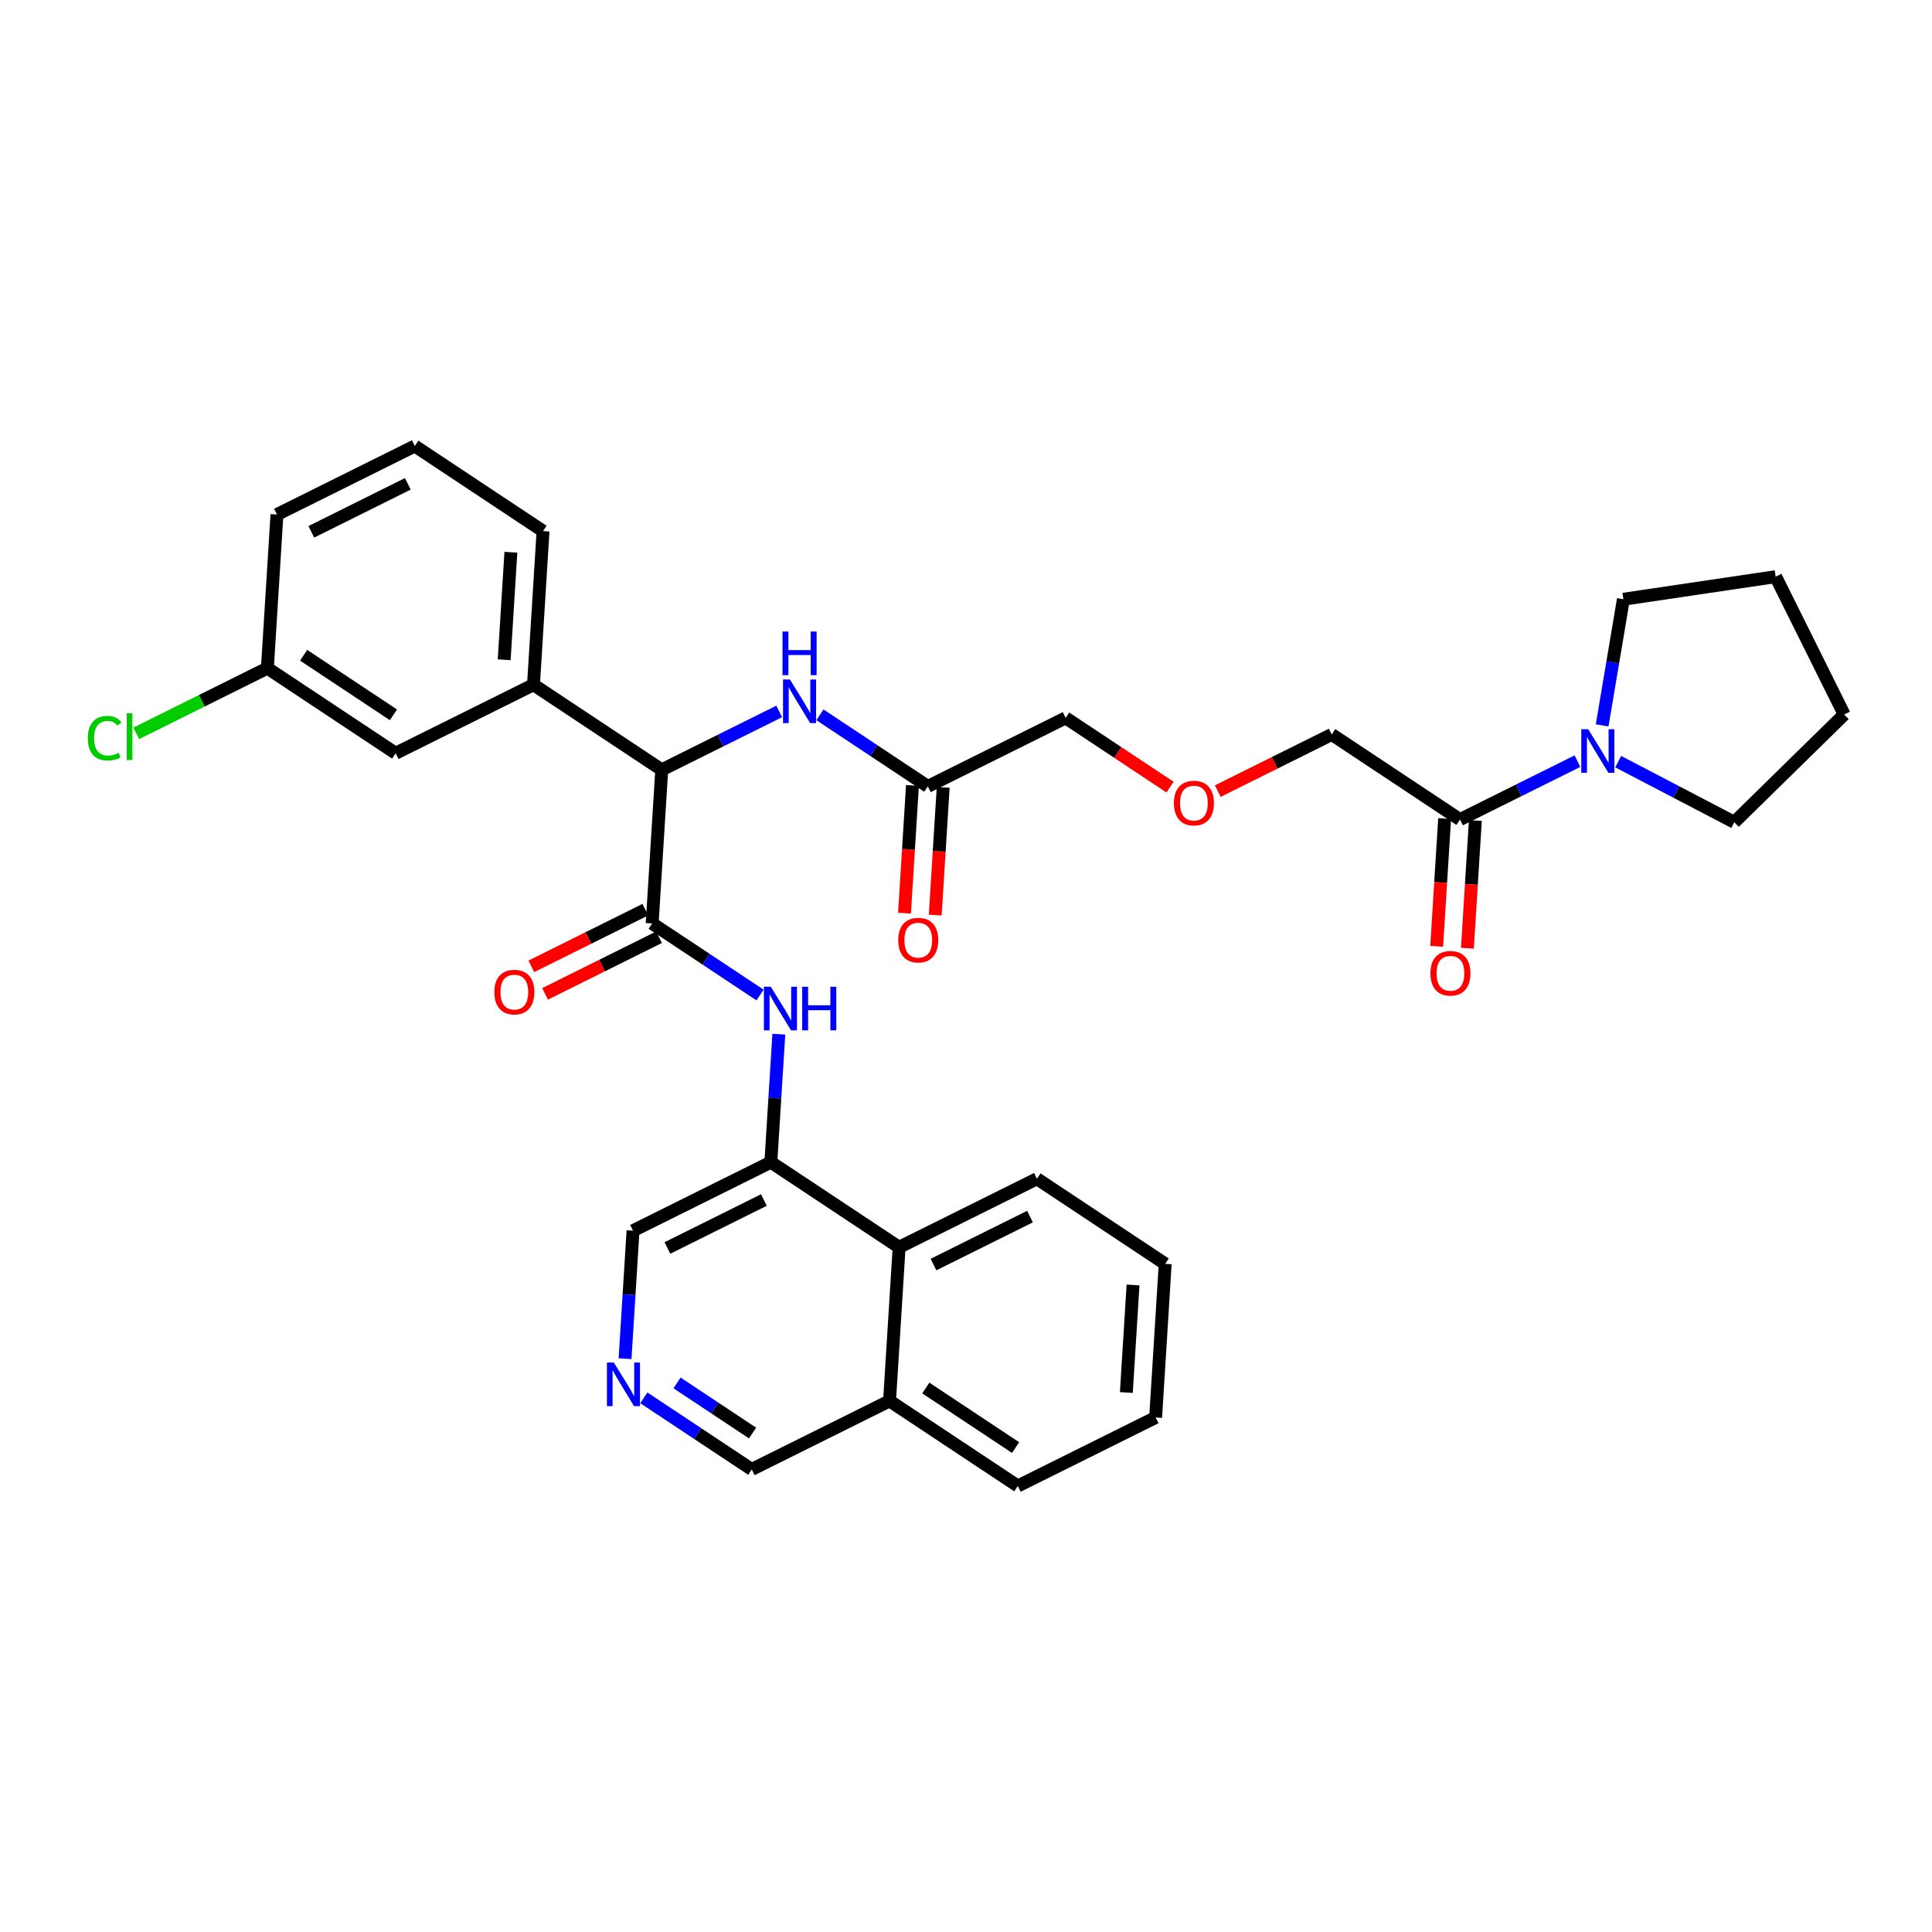 <?xml version='1.0' encoding='iso-8859-1'?>
<svg version='1.1' baseProfile='full'
              xmlns='http://www.w3.org/2000/svg'
                      xmlns:rdkit='http://www.rdkit.org/xml'
                      xmlns:xlink='http://www.w3.org/1999/xlink'
                  xml:space='preserve'
width='300px' height='300px' viewBox='0 0 300 300'>
<!-- END OF HEADER -->
<rect style='opacity:1.0;fill:#FFFFFF;stroke:none' width='300' height='300' x='0' y='0'> </rect>
<rect style='opacity:1.0;fill:#FFFFFF;stroke:none' width='300' height='300' x='0' y='0'> </rect>
<path class='bond-0 atom-0 atom-1' d='M 145.222,142.095 L 145.84,132.178' style='fill:none;fill-rule:evenodd;stroke:#FF0000;stroke-width:2.0px;stroke-linecap:butt;stroke-linejoin:miter;stroke-opacity:1' />
<path class='bond-0 atom-0 atom-1' d='M 145.84,132.178 L 146.457,122.26' style='fill:none;fill-rule:evenodd;stroke:#000000;stroke-width:2.0px;stroke-linecap:butt;stroke-linejoin:miter;stroke-opacity:1' />
<path class='bond-0 atom-0 atom-1' d='M 140.451,141.798 L 141.069,131.88' style='fill:none;fill-rule:evenodd;stroke:#FF0000;stroke-width:2.0px;stroke-linecap:butt;stroke-linejoin:miter;stroke-opacity:1' />
<path class='bond-0 atom-0 atom-1' d='M 141.069,131.88 L 141.686,121.963' style='fill:none;fill-rule:evenodd;stroke:#000000;stroke-width:2.0px;stroke-linecap:butt;stroke-linejoin:miter;stroke-opacity:1' />
<path class='bond-1 atom-1 atom-2' d='M 144.072,122.112 L 165.474,111.471' style='fill:none;fill-rule:evenodd;stroke:#000000;stroke-width:2.0px;stroke-linecap:butt;stroke-linejoin:miter;stroke-opacity:1' />
<path class='bond-11 atom-1 atom-12' d='M 144.072,122.112 L 135.696,116.554' style='fill:none;fill-rule:evenodd;stroke:#000000;stroke-width:2.0px;stroke-linecap:butt;stroke-linejoin:miter;stroke-opacity:1' />
<path class='bond-11 atom-1 atom-12' d='M 135.696,116.554 L 127.32,110.997' style='fill:none;fill-rule:evenodd;stroke:#0000FF;stroke-width:2.0px;stroke-linecap:butt;stroke-linejoin:miter;stroke-opacity:1' />
<path class='bond-2 atom-2 atom-3' d='M 165.474,111.471 L 173.579,116.849' style='fill:none;fill-rule:evenodd;stroke:#000000;stroke-width:2.0px;stroke-linecap:butt;stroke-linejoin:miter;stroke-opacity:1' />
<path class='bond-2 atom-2 atom-3' d='M 173.579,116.849 L 181.685,122.227' style='fill:none;fill-rule:evenodd;stroke:#FF0000;stroke-width:2.0px;stroke-linecap:butt;stroke-linejoin:miter;stroke-opacity:1' />
<path class='bond-3 atom-3 atom-4' d='M 189.094,122.843 L 197.943,118.444' style='fill:none;fill-rule:evenodd;stroke:#FF0000;stroke-width:2.0px;stroke-linecap:butt;stroke-linejoin:miter;stroke-opacity:1' />
<path class='bond-3 atom-3 atom-4' d='M 197.943,118.444 L 206.791,114.044' style='fill:none;fill-rule:evenodd;stroke:#000000;stroke-width:2.0px;stroke-linecap:butt;stroke-linejoin:miter;stroke-opacity:1' />
<path class='bond-4 atom-4 atom-5' d='M 206.791,114.044 L 226.707,127.259' style='fill:none;fill-rule:evenodd;stroke:#000000;stroke-width:2.0px;stroke-linecap:butt;stroke-linejoin:miter;stroke-opacity:1' />
<path class='bond-5 atom-5 atom-6' d='M 224.322,127.11 L 223.704,137.027' style='fill:none;fill-rule:evenodd;stroke:#000000;stroke-width:2.0px;stroke-linecap:butt;stroke-linejoin:miter;stroke-opacity:1' />
<path class='bond-5 atom-5 atom-6' d='M 223.704,137.027 L 223.087,146.945' style='fill:none;fill-rule:evenodd;stroke:#FF0000;stroke-width:2.0px;stroke-linecap:butt;stroke-linejoin:miter;stroke-opacity:1' />
<path class='bond-5 atom-5 atom-6' d='M 229.093,127.407 L 228.475,137.325' style='fill:none;fill-rule:evenodd;stroke:#000000;stroke-width:2.0px;stroke-linecap:butt;stroke-linejoin:miter;stroke-opacity:1' />
<path class='bond-5 atom-5 atom-6' d='M 228.475,137.325 L 227.858,147.242' style='fill:none;fill-rule:evenodd;stroke:#FF0000;stroke-width:2.0px;stroke-linecap:butt;stroke-linejoin:miter;stroke-opacity:1' />
<path class='bond-6 atom-5 atom-7' d='M 226.707,127.259 L 235.826,122.725' style='fill:none;fill-rule:evenodd;stroke:#000000;stroke-width:2.0px;stroke-linecap:butt;stroke-linejoin:miter;stroke-opacity:1' />
<path class='bond-6 atom-5 atom-7' d='M 235.826,122.725 L 244.945,118.191' style='fill:none;fill-rule:evenodd;stroke:#0000FF;stroke-width:2.0px;stroke-linecap:butt;stroke-linejoin:miter;stroke-opacity:1' />
<path class='bond-7 atom-7 atom-8' d='M 248.78,112.636 L 250.43,102.843' style='fill:none;fill-rule:evenodd;stroke:#0000FF;stroke-width:2.0px;stroke-linecap:butt;stroke-linejoin:miter;stroke-opacity:1' />
<path class='bond-7 atom-7 atom-8' d='M 250.43,102.843 L 252.08,93.049' style='fill:none;fill-rule:evenodd;stroke:#000000;stroke-width:2.0px;stroke-linecap:butt;stroke-linejoin:miter;stroke-opacity:1' />
<path class='bond-33 atom-11 atom-7' d='M 269.297,127.678 L 260.286,122.974' style='fill:none;fill-rule:evenodd;stroke:#000000;stroke-width:2.0px;stroke-linecap:butt;stroke-linejoin:miter;stroke-opacity:1' />
<path class='bond-33 atom-11 atom-7' d='M 260.286,122.974 L 251.274,118.27' style='fill:none;fill-rule:evenodd;stroke:#0000FF;stroke-width:2.0px;stroke-linecap:butt;stroke-linejoin:miter;stroke-opacity:1' />
<path class='bond-8 atom-8 atom-9' d='M 252.08,93.049 L 275.723,89.543' style='fill:none;fill-rule:evenodd;stroke:#000000;stroke-width:2.0px;stroke-linecap:butt;stroke-linejoin:miter;stroke-opacity:1' />
<path class='bond-9 atom-9 atom-10' d='M 275.723,89.543 L 286.364,110.945' style='fill:none;fill-rule:evenodd;stroke:#000000;stroke-width:2.0px;stroke-linecap:butt;stroke-linejoin:miter;stroke-opacity:1' />
<path class='bond-10 atom-10 atom-11' d='M 286.364,110.945 L 269.297,127.678' style='fill:none;fill-rule:evenodd;stroke:#000000;stroke-width:2.0px;stroke-linecap:butt;stroke-linejoin:miter;stroke-opacity:1' />
<path class='bond-12 atom-12 atom-13' d='M 120.991,110.471 L 111.873,115.004' style='fill:none;fill-rule:evenodd;stroke:#0000FF;stroke-width:2.0px;stroke-linecap:butt;stroke-linejoin:miter;stroke-opacity:1' />
<path class='bond-12 atom-12 atom-13' d='M 111.873,115.004 L 102.754,119.538' style='fill:none;fill-rule:evenodd;stroke:#000000;stroke-width:2.0px;stroke-linecap:butt;stroke-linejoin:miter;stroke-opacity:1' />
<path class='bond-13 atom-13 atom-14' d='M 102.754,119.538 L 101.268,143.393' style='fill:none;fill-rule:evenodd;stroke:#000000;stroke-width:2.0px;stroke-linecap:butt;stroke-linejoin:miter;stroke-opacity:1' />
<path class='bond-26 atom-13 atom-27' d='M 102.754,119.538 L 82.838,106.324' style='fill:none;fill-rule:evenodd;stroke:#000000;stroke-width:2.0px;stroke-linecap:butt;stroke-linejoin:miter;stroke-opacity:1' />
<path class='bond-14 atom-14 atom-15' d='M 100.204,141.253 L 91.356,145.652' style='fill:none;fill-rule:evenodd;stroke:#000000;stroke-width:2.0px;stroke-linecap:butt;stroke-linejoin:miter;stroke-opacity:1' />
<path class='bond-14 atom-14 atom-15' d='M 91.356,145.652 L 82.507,150.051' style='fill:none;fill-rule:evenodd;stroke:#FF0000;stroke-width:2.0px;stroke-linecap:butt;stroke-linejoin:miter;stroke-opacity:1' />
<path class='bond-14 atom-14 atom-15' d='M 102.332,145.533 L 93.484,149.932' style='fill:none;fill-rule:evenodd;stroke:#000000;stroke-width:2.0px;stroke-linecap:butt;stroke-linejoin:miter;stroke-opacity:1' />
<path class='bond-14 atom-14 atom-15' d='M 93.484,149.932 L 84.635,154.332' style='fill:none;fill-rule:evenodd;stroke:#FF0000;stroke-width:2.0px;stroke-linecap:butt;stroke-linejoin:miter;stroke-opacity:1' />
<path class='bond-15 atom-14 atom-16' d='M 101.268,143.393 L 109.644,148.95' style='fill:none;fill-rule:evenodd;stroke:#000000;stroke-width:2.0px;stroke-linecap:butt;stroke-linejoin:miter;stroke-opacity:1' />
<path class='bond-15 atom-14 atom-16' d='M 109.644,148.95 L 118.02,154.507' style='fill:none;fill-rule:evenodd;stroke:#0000FF;stroke-width:2.0px;stroke-linecap:butt;stroke-linejoin:miter;stroke-opacity:1' />
<path class='bond-16 atom-16 atom-17' d='M 120.936,160.589 L 120.317,170.525' style='fill:none;fill-rule:evenodd;stroke:#0000FF;stroke-width:2.0px;stroke-linecap:butt;stroke-linejoin:miter;stroke-opacity:1' />
<path class='bond-16 atom-16 atom-17' d='M 120.317,170.525 L 119.698,180.462' style='fill:none;fill-rule:evenodd;stroke:#000000;stroke-width:2.0px;stroke-linecap:butt;stroke-linejoin:miter;stroke-opacity:1' />
<path class='bond-17 atom-17 atom-18' d='M 119.698,180.462 L 98.296,191.103' style='fill:none;fill-rule:evenodd;stroke:#000000;stroke-width:2.0px;stroke-linecap:butt;stroke-linejoin:miter;stroke-opacity:1' />
<path class='bond-17 atom-17 atom-18' d='M 118.616,186.338 L 103.635,193.787' style='fill:none;fill-rule:evenodd;stroke:#000000;stroke-width:2.0px;stroke-linecap:butt;stroke-linejoin:miter;stroke-opacity:1' />
<path class='bond-34 atom-26 atom-17' d='M 139.614,193.676 L 119.698,180.462' style='fill:none;fill-rule:evenodd;stroke:#000000;stroke-width:2.0px;stroke-linecap:butt;stroke-linejoin:miter;stroke-opacity:1' />
<path class='bond-18 atom-18 atom-19' d='M 98.296,191.103 L 97.678,201.039' style='fill:none;fill-rule:evenodd;stroke:#000000;stroke-width:2.0px;stroke-linecap:butt;stroke-linejoin:miter;stroke-opacity:1' />
<path class='bond-18 atom-18 atom-19' d='M 97.678,201.039 L 97.059,210.976' style='fill:none;fill-rule:evenodd;stroke:#0000FF;stroke-width:2.0px;stroke-linecap:butt;stroke-linejoin:miter;stroke-opacity:1' />
<path class='bond-19 atom-19 atom-20' d='M 99.975,217.057 L 108.351,222.614' style='fill:none;fill-rule:evenodd;stroke:#0000FF;stroke-width:2.0px;stroke-linecap:butt;stroke-linejoin:miter;stroke-opacity:1' />
<path class='bond-19 atom-19 atom-20' d='M 108.351,222.614 L 116.727,228.172' style='fill:none;fill-rule:evenodd;stroke:#000000;stroke-width:2.0px;stroke-linecap:butt;stroke-linejoin:miter;stroke-opacity:1' />
<path class='bond-19 atom-19 atom-20' d='M 105.131,214.741 L 110.994,218.631' style='fill:none;fill-rule:evenodd;stroke:#0000FF;stroke-width:2.0px;stroke-linecap:butt;stroke-linejoin:miter;stroke-opacity:1' />
<path class='bond-19 atom-19 atom-20' d='M 110.994,218.631 L 116.857,222.521' style='fill:none;fill-rule:evenodd;stroke:#000000;stroke-width:2.0px;stroke-linecap:butt;stroke-linejoin:miter;stroke-opacity:1' />
<path class='bond-20 atom-20 atom-21' d='M 116.727,228.172 L 138.128,217.531' style='fill:none;fill-rule:evenodd;stroke:#000000;stroke-width:2.0px;stroke-linecap:butt;stroke-linejoin:miter;stroke-opacity:1' />
<path class='bond-21 atom-21 atom-22' d='M 138.128,217.531 L 158.044,230.745' style='fill:none;fill-rule:evenodd;stroke:#000000;stroke-width:2.0px;stroke-linecap:butt;stroke-linejoin:miter;stroke-opacity:1' />
<path class='bond-21 atom-21 atom-22' d='M 143.759,215.53 L 157.7,224.78' style='fill:none;fill-rule:evenodd;stroke:#000000;stroke-width:2.0px;stroke-linecap:butt;stroke-linejoin:miter;stroke-opacity:1' />
<path class='bond-36 atom-26 atom-21' d='M 139.614,193.676 L 138.128,217.531' style='fill:none;fill-rule:evenodd;stroke:#000000;stroke-width:2.0px;stroke-linecap:butt;stroke-linejoin:miter;stroke-opacity:1' />
<path class='bond-22 atom-22 atom-23' d='M 158.044,230.745 L 179.446,220.105' style='fill:none;fill-rule:evenodd;stroke:#000000;stroke-width:2.0px;stroke-linecap:butt;stroke-linejoin:miter;stroke-opacity:1' />
<path class='bond-23 atom-23 atom-24' d='M 179.446,220.105 L 180.932,196.25' style='fill:none;fill-rule:evenodd;stroke:#000000;stroke-width:2.0px;stroke-linecap:butt;stroke-linejoin:miter;stroke-opacity:1' />
<path class='bond-23 atom-23 atom-24' d='M 174.898,216.229 L 175.938,199.531' style='fill:none;fill-rule:evenodd;stroke:#000000;stroke-width:2.0px;stroke-linecap:butt;stroke-linejoin:miter;stroke-opacity:1' />
<path class='bond-24 atom-24 atom-25' d='M 180.932,196.25 L 161.016,183.035' style='fill:none;fill-rule:evenodd;stroke:#000000;stroke-width:2.0px;stroke-linecap:butt;stroke-linejoin:miter;stroke-opacity:1' />
<path class='bond-25 atom-25 atom-26' d='M 161.016,183.035 L 139.614,193.676' style='fill:none;fill-rule:evenodd;stroke:#000000;stroke-width:2.0px;stroke-linecap:butt;stroke-linejoin:miter;stroke-opacity:1' />
<path class='bond-25 atom-25 atom-26' d='M 159.934,188.912 L 144.953,196.36' style='fill:none;fill-rule:evenodd;stroke:#000000;stroke-width:2.0px;stroke-linecap:butt;stroke-linejoin:miter;stroke-opacity:1' />
<path class='bond-27 atom-27 atom-28' d='M 82.838,106.324 L 84.324,82.469' style='fill:none;fill-rule:evenodd;stroke:#000000;stroke-width:2.0px;stroke-linecap:butt;stroke-linejoin:miter;stroke-opacity:1' />
<path class='bond-27 atom-27 atom-28' d='M 78.29,102.448 L 79.33,85.75' style='fill:none;fill-rule:evenodd;stroke:#000000;stroke-width:2.0px;stroke-linecap:butt;stroke-linejoin:miter;stroke-opacity:1' />
<path class='bond-35 atom-33 atom-27' d='M 61.436,116.965 L 82.838,106.324' style='fill:none;fill-rule:evenodd;stroke:#000000;stroke-width:2.0px;stroke-linecap:butt;stroke-linejoin:miter;stroke-opacity:1' />
<path class='bond-28 atom-28 atom-29' d='M 84.324,82.469 L 64.408,69.255' style='fill:none;fill-rule:evenodd;stroke:#000000;stroke-width:2.0px;stroke-linecap:butt;stroke-linejoin:miter;stroke-opacity:1' />
<path class='bond-29 atom-29 atom-30' d='M 64.408,69.255 L 43.006,79.895' style='fill:none;fill-rule:evenodd;stroke:#000000;stroke-width:2.0px;stroke-linecap:butt;stroke-linejoin:miter;stroke-opacity:1' />
<path class='bond-29 atom-29 atom-30' d='M 63.326,75.131 L 48.344,82.58' style='fill:none;fill-rule:evenodd;stroke:#000000;stroke-width:2.0px;stroke-linecap:butt;stroke-linejoin:miter;stroke-opacity:1' />
<path class='bond-30 atom-30 atom-31' d='M 43.006,79.895 L 41.52,103.75' style='fill:none;fill-rule:evenodd;stroke:#000000;stroke-width:2.0px;stroke-linecap:butt;stroke-linejoin:miter;stroke-opacity:1' />
<path class='bond-31 atom-31 atom-32' d='M 41.52,103.75 L 31.338,108.813' style='fill:none;fill-rule:evenodd;stroke:#000000;stroke-width:2.0px;stroke-linecap:butt;stroke-linejoin:miter;stroke-opacity:1' />
<path class='bond-31 atom-31 atom-32' d='M 31.338,108.813 L 21.156,113.875' style='fill:none;fill-rule:evenodd;stroke:#00CC00;stroke-width:2.0px;stroke-linecap:butt;stroke-linejoin:miter;stroke-opacity:1' />
<path class='bond-32 atom-31 atom-33' d='M 41.52,103.75 L 61.436,116.965' style='fill:none;fill-rule:evenodd;stroke:#000000;stroke-width:2.0px;stroke-linecap:butt;stroke-linejoin:miter;stroke-opacity:1' />
<path class='bond-32 atom-31 atom-33' d='M 47.15,101.749 L 61.092,110.999' style='fill:none;fill-rule:evenodd;stroke:#000000;stroke-width:2.0px;stroke-linecap:butt;stroke-linejoin:miter;stroke-opacity:1' />
<path  class='atom-0' d='M 139.479 145.986
Q 139.479 144.36, 140.282 143.452
Q 141.085 142.544, 142.586 142.544
Q 144.087 142.544, 144.89 143.452
Q 145.693 144.36, 145.693 145.986
Q 145.693 147.63, 144.88 148.567
Q 144.068 149.494, 142.586 149.494
Q 141.095 149.494, 140.282 148.567
Q 139.479 147.64, 139.479 145.986
M 142.586 148.729
Q 143.618 148.729, 144.173 148.041
Q 144.737 147.343, 144.737 145.986
Q 144.737 144.657, 144.173 143.987
Q 143.618 143.309, 142.586 143.309
Q 141.553 143.309, 140.989 143.978
Q 140.435 144.647, 140.435 145.986
Q 140.435 147.353, 140.989 148.041
Q 141.553 148.729, 142.586 148.729
' fill='#FF0000'/>
<path  class='atom-3' d='M 182.282 124.704
Q 182.282 123.079, 183.086 122.171
Q 183.889 121.262, 185.39 121.262
Q 186.891 121.262, 187.694 122.171
Q 188.497 123.079, 188.497 124.704
Q 188.497 126.349, 187.684 127.286
Q 186.871 128.213, 185.39 128.213
Q 183.898 128.213, 183.086 127.286
Q 182.282 126.358, 182.282 124.704
M 185.39 127.448
Q 186.422 127.448, 186.977 126.76
Q 187.541 126.062, 187.541 124.704
Q 187.541 123.375, 186.977 122.706
Q 186.422 122.027, 185.39 122.027
Q 184.357 122.027, 183.793 122.697
Q 183.239 123.366, 183.239 124.704
Q 183.239 126.071, 183.793 126.76
Q 184.357 127.448, 185.39 127.448
' fill='#FF0000'/>
<path  class='atom-6' d='M 222.114 151.133
Q 222.114 149.507, 222.918 148.599
Q 223.721 147.691, 225.222 147.691
Q 226.723 147.691, 227.526 148.599
Q 228.329 149.507, 228.329 151.133
Q 228.329 152.777, 227.516 153.714
Q 226.703 154.641, 225.222 154.641
Q 223.73 154.641, 222.918 153.714
Q 222.114 152.787, 222.114 151.133
M 225.222 153.876
Q 226.254 153.876, 226.809 153.188
Q 227.373 152.49, 227.373 151.133
Q 227.373 149.804, 226.809 149.135
Q 226.254 148.456, 225.222 148.456
Q 224.189 148.456, 223.625 149.125
Q 223.071 149.794, 223.071 151.133
Q 223.071 152.5, 223.625 153.188
Q 224.189 153.876, 225.222 153.876
' fill='#FF0000'/>
<path  class='atom-7' d='M 246.613 113.234
L 248.831 116.819
Q 249.051 117.173, 249.405 117.813
Q 249.758 118.454, 249.778 118.492
L 249.778 113.234
L 250.676 113.234
L 250.676 120.002
L 249.749 120.002
L 247.368 116.083
Q 247.091 115.624, 246.795 115.098
Q 246.508 114.572, 246.422 114.41
L 246.422 120.002
L 245.542 120.002
L 245.542 113.234
L 246.613 113.234
' fill='#0000FF'/>
<path  class='atom-12' d='M 122.66 105.513
L 124.878 109.098
Q 125.098 109.452, 125.451 110.092
Q 125.805 110.733, 125.824 110.771
L 125.824 105.513
L 126.723 105.513
L 126.723 112.282
L 125.795 112.282
L 123.415 108.362
Q 123.138 107.903, 122.841 107.377
Q 122.554 106.851, 122.468 106.689
L 122.468 112.282
L 121.589 112.282
L 121.589 105.513
L 122.66 105.513
' fill='#0000FF'/>
<path  class='atom-12' d='M 121.508 98.067
L 122.425 98.067
L 122.425 100.945
L 125.886 100.945
L 125.886 98.067
L 126.804 98.067
L 126.804 104.836
L 125.886 104.836
L 125.886 101.71
L 122.425 101.71
L 122.425 104.836
L 121.508 104.836
L 121.508 98.067
' fill='#0000FF'/>
<path  class='atom-15' d='M 76.759 154.053
Q 76.759 152.427, 77.562 151.519
Q 78.365 150.611, 79.866 150.611
Q 81.367 150.611, 82.17 151.519
Q 82.974 152.427, 82.974 154.053
Q 82.974 155.697, 82.161 156.634
Q 81.348 157.561, 79.866 157.561
Q 78.375 157.561, 77.562 156.634
Q 76.759 155.707, 76.759 154.053
M 79.866 156.797
Q 80.899 156.797, 81.453 156.108
Q 82.017 155.41, 82.017 154.053
Q 82.017 152.724, 81.453 152.055
Q 80.899 151.376, 79.866 151.376
Q 78.834 151.376, 78.27 152.045
Q 77.715 152.714, 77.715 154.053
Q 77.715 155.42, 78.27 156.108
Q 78.834 156.797, 79.866 156.797
' fill='#FF0000'/>
<path  class='atom-16' d='M 119.688 153.223
L 121.906 156.808
Q 122.126 157.162, 122.48 157.802
Q 122.833 158.443, 122.852 158.481
L 122.852 153.223
L 123.751 153.223
L 123.751 159.991
L 122.824 159.991
L 120.443 156.072
Q 120.166 155.613, 119.87 155.087
Q 119.583 154.561, 119.497 154.399
L 119.497 159.991
L 118.617 159.991
L 118.617 153.223
L 119.688 153.223
' fill='#0000FF'/>
<path  class='atom-16' d='M 124.564 153.223
L 125.482 153.223
L 125.482 156.1
L 128.942 156.1
L 128.942 153.223
L 129.86 153.223
L 129.86 159.991
L 128.942 159.991
L 128.942 156.865
L 125.482 156.865
L 125.482 159.991
L 124.564 159.991
L 124.564 153.223
' fill='#0000FF'/>
<path  class='atom-19' d='M 95.314 211.573
L 97.532 215.158
Q 97.752 215.512, 98.106 216.153
Q 98.46 216.793, 98.479 216.831
L 98.479 211.573
L 99.378 211.573
L 99.378 218.342
L 98.45 218.342
L 96.07 214.422
Q 95.793 213.963, 95.496 213.437
Q 95.209 212.912, 95.123 212.749
L 95.123 218.342
L 94.244 218.342
L 94.244 211.573
L 95.314 211.573
' fill='#0000FF'/>
<path  class='atom-32' d='M 13.636 114.625
Q 13.636 112.943, 14.42 112.063
Q 15.214 111.174, 16.715 111.174
Q 18.111 111.174, 18.856 112.159
L 18.225 112.675
Q 17.68 111.958, 16.715 111.958
Q 15.692 111.958, 15.147 112.646
Q 14.611 113.325, 14.611 114.625
Q 14.611 115.964, 15.166 116.652
Q 15.73 117.34, 16.82 117.34
Q 17.566 117.34, 18.436 116.891
L 18.703 117.608
Q 18.35 117.837, 17.814 117.971
Q 17.279 118.105, 16.686 118.105
Q 15.214 118.105, 14.42 117.207
Q 13.636 116.308, 13.636 114.625
' fill='#00CC00'/>
<path  class='atom-32' d='M 19.679 110.763
L 20.558 110.763
L 20.558 118.019
L 19.679 118.019
L 19.679 110.763
' fill='#00CC00'/>
</svg>
